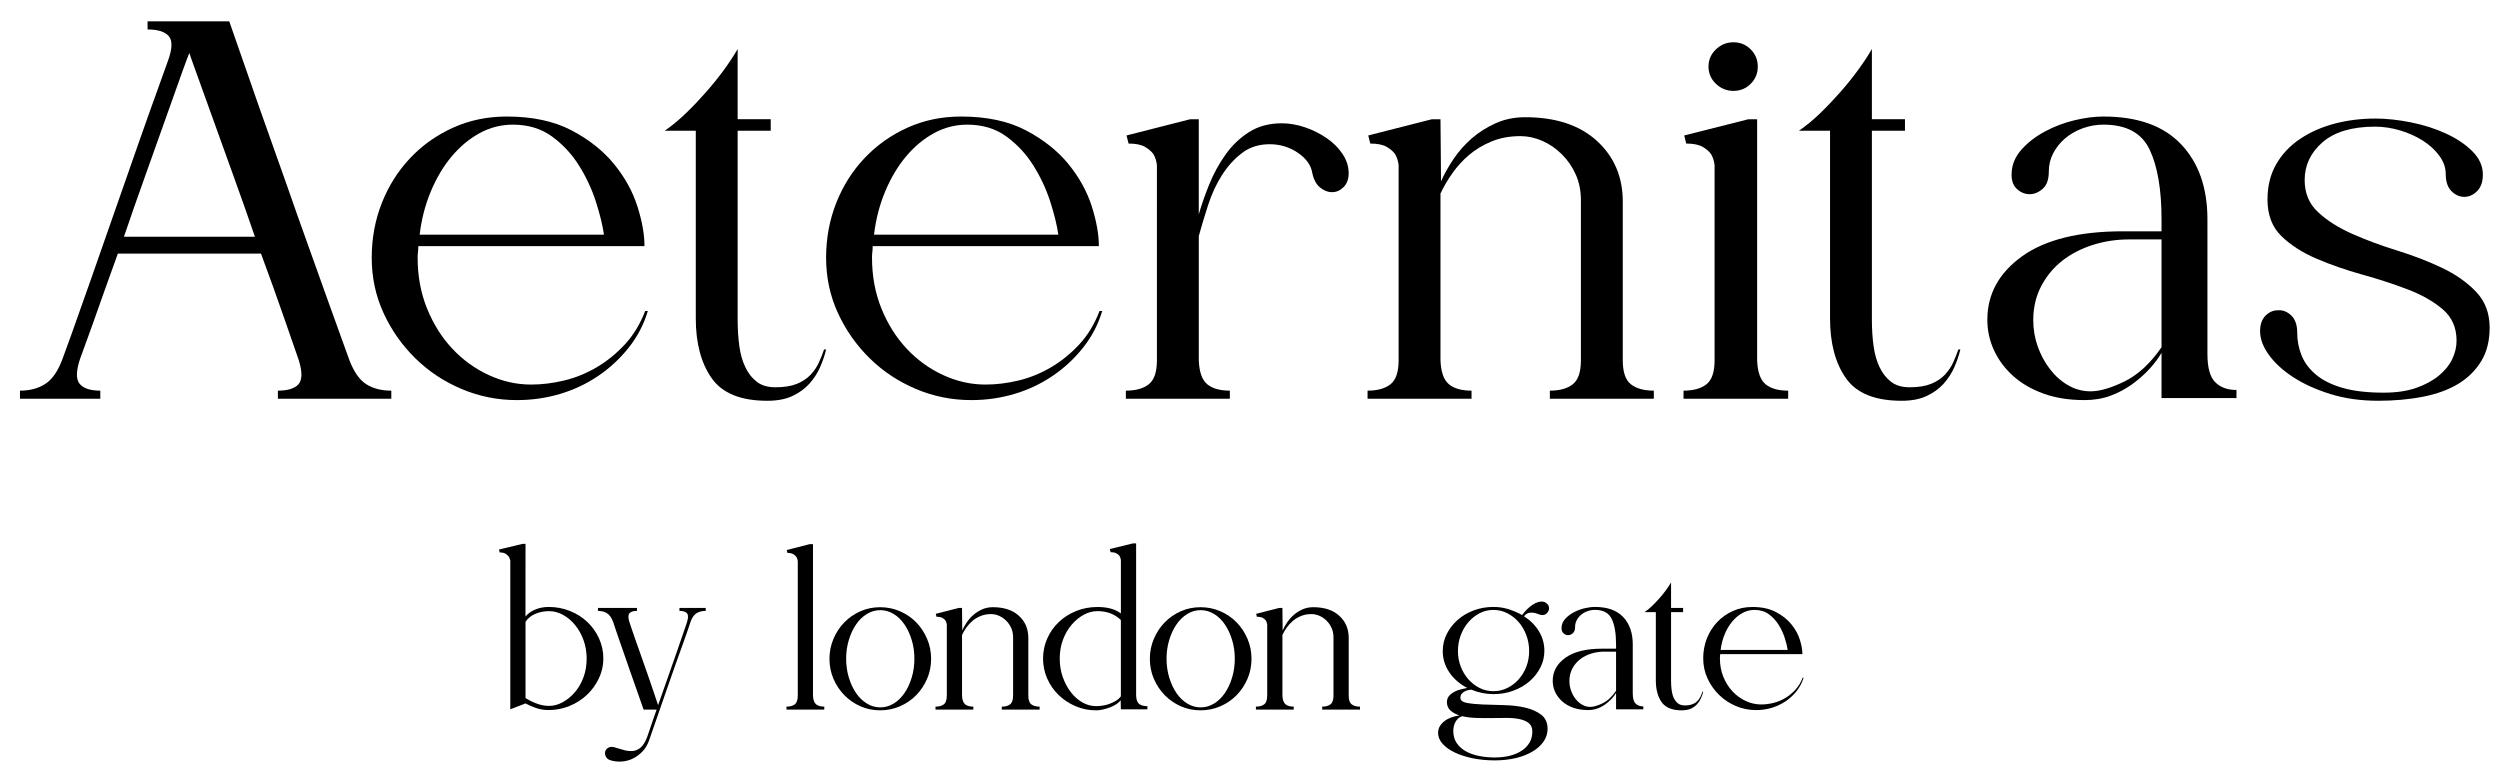 <?xml version="1.0" encoding="utf-8"?>
<!-- Generator: Adobe Illustrator 16.0.0, SVG Export Plug-In . SVG Version: 6.00 Build 0)  -->
<!DOCTYPE svg PUBLIC "-//W3C//DTD SVG 1.1//EN" "http://www.w3.org/Graphics/SVG/1.1/DTD/svg11.dtd">
<svg version="1.1" id="Layer_1" xmlns="http://www.w3.org/2000/svg" xmlns:xlink="http://www.w3.org/1999/xlink" x="0px" y="0px"
	 width="244.391px" height="75px" viewBox="0 0 244.391 75" enable-background="new 0 0 244.391 75" xml:space="preserve">
<g>
	<path d="M34.16,35.219c0.439,1.145,0.99,1.925,1.65,2.343c0.66,0.419,1.474,0.627,2.442,0.627v0.792H27.164v-0.792
		c0.967,0,1.639-0.208,2.013-0.627c0.373-0.417,0.385-1.198,0.033-2.343c-0.264-0.748-0.726-2.079-1.386-3.993
		s-1.43-4.059-2.31-6.435H11.521c-0.484,1.32-0.935,2.574-1.353,3.762c-0.418,1.188-0.792,2.244-1.122,3.168
		c-0.33,0.924-0.605,1.683-0.825,2.277c-0.221,0.594-0.353,0.957-0.396,1.089c-0.396,1.188-0.407,2.003-0.033,2.442
		c0.374,0.44,1.045,0.66,2.013,0.66v0.792H1.952v-0.792c0.967,0,1.792-0.22,2.475-0.66c0.682-0.439,1.243-1.254,1.683-2.442
		c0.087-0.22,0.396-1.066,0.924-2.541c0.528-1.474,1.155-3.244,1.881-5.313c0.726-2.067,1.507-4.3,2.343-6.699
		c0.835-2.398,1.617-4.63,2.343-6.699c0.726-2.067,1.353-3.828,1.881-5.28c0.528-1.452,0.835-2.31,0.924-2.574
		c0.439-1.188,0.472-2.001,0.099-2.442c-0.375-0.439-1.067-0.66-2.079-0.66V2.086h7.986c2.023,5.853,3.872,11.111,5.544,15.774
		c0.704,2.024,1.408,4.016,2.112,5.973c0.703,1.958,1.341,3.74,1.914,5.346c0.571,1.606,1.056,2.948,1.452,4.026
		C33.83,34.284,34.071,34.955,34.16,35.219z M24.919,23.141c-0.617-1.804-1.298-3.739-2.046-5.808
		c-0.749-2.067-1.441-3.993-2.079-5.775c-0.638-1.782-1.177-3.277-1.617-4.488c-0.44-1.209-0.66-1.836-0.66-1.881
		c-0.044,0.044-0.275,0.65-0.693,1.815c-0.419,1.167-0.936,2.619-1.551,4.356c-0.617,1.739-1.298,3.653-2.046,5.742
		c-0.749,2.09-1.452,4.104-2.112,6.039H24.919z"/>
	<path d="M63.332,30.4c-0.396,1.32-1.023,2.52-1.881,3.597c-0.858,1.079-1.859,2.002-3.003,2.772
		c-1.145,0.771-2.387,1.353-3.729,1.749c-1.343,0.396-2.739,0.594-4.191,0.594c-1.892,0-3.696-0.363-5.412-1.089
		c-1.716-0.726-3.224-1.726-4.521-3.003c-1.298-1.275-2.333-2.75-3.102-4.422c-0.77-1.672-1.155-3.476-1.155-5.412
		c0-1.891,0.33-3.673,0.99-5.346c0.66-1.671,1.584-3.135,2.772-4.389s2.584-2.244,4.191-2.97c1.605-0.726,3.354-1.089,5.247-1.089
		c2.508,0,4.62,0.452,6.336,1.353c1.716,0.902,3.102,2.002,4.158,3.3c1.056,1.298,1.815,2.673,2.277,4.125
		c0.462,1.452,0.693,2.75,0.693,3.894h-22.11c0,0.221-0.012,0.407-0.033,0.561c-0.022,0.155-0.033,0.341-0.033,0.561
		c0,1.805,0.308,3.465,0.924,4.983c0.616,1.518,1.44,2.828,2.475,3.927c1.033,1.1,2.221,1.958,3.564,2.574
		c1.341,0.617,2.716,0.924,4.125,0.924c1.056,0,2.133-0.132,3.234-0.396c1.099-0.264,2.155-0.693,3.168-1.287
		c1.012-0.594,1.936-1.342,2.772-2.244c0.835-0.901,1.495-1.99,1.98-3.267H63.332z M50.132,12.185c-1.145,0-2.222,0.275-3.234,0.825
		c-1.013,0.55-1.925,1.31-2.739,2.277c-0.814,0.968-1.496,2.112-2.046,3.432c-0.551,1.32-0.914,2.729-1.089,4.224h18.018
		c-0.132-0.924-0.396-2.001-0.792-3.234c-0.396-1.231-0.947-2.409-1.65-3.531c-0.705-1.122-1.584-2.068-2.64-2.838
		C52.904,12.57,51.627,12.185,50.132,12.185z"/>
	<path d="M75.806,37.858c0.835,0,1.528-0.109,2.079-0.33c0.55-0.219,1-0.517,1.353-0.891c0.352-0.374,0.627-0.781,0.825-1.221
		c0.198-0.439,0.363-0.858,0.495-1.254h0.198c-0.132,0.572-0.33,1.155-0.594,1.749c-0.264,0.594-0.617,1.133-1.056,1.617
		c-0.44,0.485-0.99,0.881-1.65,1.188c-0.66,0.308-1.475,0.462-2.442,0.462c-2.597,0-4.412-0.736-5.445-2.211
		c-1.034-1.474-1.551-3.421-1.551-5.841V12.778h-3.036c0.703-0.483,1.396-1.056,2.079-1.716c0.682-0.66,1.342-1.353,1.98-2.079
		c0.637-0.726,1.221-1.452,1.749-2.178c0.528-0.726,0.967-1.396,1.32-2.013v6.864h3.234v1.122H72.11v18.48
		c0,0.924,0.055,1.782,0.165,2.574c0.109,0.792,0.307,1.485,0.594,2.079c0.286,0.594,0.66,1.067,1.122,1.419
		C74.453,37.683,75.057,37.858,75.806,37.858z"/>
	<path d="M107.75,30.4c-0.396,1.32-1.023,2.52-1.881,3.597c-0.858,1.079-1.859,2.002-3.003,2.772
		c-1.145,0.771-2.387,1.353-3.729,1.749c-1.343,0.396-2.739,0.594-4.191,0.594c-1.892,0-3.696-0.363-5.412-1.089
		c-1.716-0.726-3.224-1.726-4.521-3.003c-1.298-1.275-2.333-2.75-3.102-4.422c-0.77-1.672-1.155-3.476-1.155-5.412
		c0-1.891,0.33-3.673,0.99-5.346c0.66-1.671,1.584-3.135,2.772-4.389s2.584-2.244,4.191-2.97c1.605-0.726,3.354-1.089,5.247-1.089
		c2.508,0,4.62,0.452,6.336,1.353c1.716,0.902,3.102,2.002,4.158,3.3c1.056,1.298,1.815,2.673,2.277,4.125
		c0.462,1.452,0.693,2.75,0.693,3.894h-22.11c0,0.221-0.012,0.407-0.033,0.561c-0.022,0.155-0.033,0.341-0.033,0.561
		c0,1.805,0.308,3.465,0.924,4.983c0.616,1.518,1.44,2.828,2.475,3.927c1.033,1.1,2.221,1.958,3.564,2.574
		c1.341,0.617,2.716,0.924,4.125,0.924c1.056,0,2.133-0.132,3.234-0.396c1.099-0.264,2.155-0.693,3.168-1.287
		c1.012-0.594,1.936-1.342,2.772-2.244c0.835-0.901,1.495-1.99,1.98-3.267H107.75z M94.55,12.185c-1.145,0-2.222,0.275-3.234,0.825
		c-1.013,0.55-1.925,1.31-2.739,2.277c-0.814,0.968-1.496,2.112-2.046,3.432c-0.551,1.32-0.914,2.729-1.089,4.224h18.018
		c-0.132-0.924-0.396-2.001-0.792-3.234c-0.396-1.231-0.947-2.409-1.65-3.531c-0.705-1.122-1.584-2.068-2.64-2.838
		C97.322,12.57,96.046,12.185,94.55,12.185z"/>
	<path d="M125.306,12.053c0.748,0,1.506,0.132,2.277,0.396c0.77,0.264,1.474,0.617,2.112,1.056c0.638,0.44,1.155,0.957,1.551,1.551
		c0.396,0.594,0.595,1.221,0.595,1.881c0,0.572-0.165,1.023-0.495,1.353s-0.705,0.495-1.122,0.495c-0.419,0-0.815-0.154-1.188-0.462
		c-0.375-0.308-0.627-0.792-0.759-1.452c-0.132-0.748-0.605-1.396-1.419-1.947c-0.814-0.549-1.727-0.825-2.739-0.825
		c-1.056,0-1.958,0.287-2.706,0.858c-0.749,0.572-1.397,1.287-1.947,2.145c-0.55,0.858-1.001,1.826-1.353,2.904
		c-0.353,1.079-0.66,2.102-0.924,3.069v12.144c0.043,1.145,0.319,1.925,0.825,2.343c0.505,0.419,1.243,0.627,2.211,0.627v0.792
		H110.06v-0.792c0.967,0,1.716-0.208,2.244-0.627c0.528-0.417,0.792-1.198,0.792-2.343V16.145c-0.044-0.396-0.155-0.748-0.33-1.056
		c-0.176-0.264-0.452-0.505-0.825-0.726c-0.374-0.22-0.914-0.33-1.617-0.33l-0.198-0.792l6.217-1.584h0.845v9.306
		c0.264-0.924,0.604-1.902,1.023-2.937c0.418-1.033,0.946-2.001,1.584-2.904c0.637-0.901,1.408-1.639,2.31-2.211
		C123.006,12.339,124.074,12.053,125.306,12.053z"/>
	<path d="M159.428,37.562c0.527,0.419,1.275,0.627,2.244,0.627v0.792h-10.164v-0.792c0.967,0,1.716-0.208,2.244-0.627
		c0.527-0.417,0.792-1.198,0.792-2.343V19.577c0-0.924-0.166-1.759-0.499-2.508c-0.332-0.748-0.784-1.407-1.358-1.98
		c-0.576-0.571-1.216-1.012-1.924-1.32c-0.707-0.307-1.415-0.462-2.122-0.462c-1.062,0-2.012,0.176-2.852,0.528
		c-0.84,0.353-1.569,0.792-2.188,1.32c-0.618,0.528-1.161,1.122-1.625,1.782s-0.851,1.32-1.16,1.98v16.302
		c0.043,1.145,0.318,1.925,0.825,2.343c0.505,0.419,1.242,0.627,2.211,0.627v0.792h-10.164v-0.792c0.968,0,1.716-0.208,2.244-0.627
		c0.528-0.417,0.792-1.198,0.792-2.343V16.145c-0.045-0.396-0.155-0.748-0.33-1.056c-0.177-0.264-0.452-0.505-0.825-0.726
		c-0.374-0.22-0.913-0.33-1.617-0.33l-0.197-0.792l6.216-1.584h0.846l0.053,6.072c0.308-0.703,0.713-1.429,1.217-2.178
		c0.504-0.748,1.097-1.419,1.776-2.013c0.68-0.594,1.459-1.089,2.336-1.485c0.878-0.396,1.843-0.594,2.896-0.594
		c2.983,0,5.318,0.771,7.008,2.31c1.689,1.541,2.534,3.521,2.534,5.94v15.51C158.636,36.363,158.9,37.144,159.428,37.562z"/>
	<path d="M171.77,35.219c0.043,1.145,0.318,1.925,0.824,2.343c0.506,0.419,1.243,0.627,2.212,0.627v0.792h-10.23v-0.792
		c0.968,0,1.716-0.208,2.244-0.627c0.528-0.417,0.792-1.198,0.792-2.343V16.145c-0.045-0.396-0.155-0.748-0.33-1.056
		c-0.177-0.264-0.452-0.505-0.825-0.726c-0.374-0.22-0.913-0.33-1.617-0.33l-0.197-0.792l6.27-1.584h0.858V35.219z M169.459,8.885
		c-0.66,0-1.232-0.231-1.716-0.693c-0.484-0.462-0.726-1.023-0.726-1.683c0-0.66,0.241-1.221,0.726-1.683
		c0.483-0.462,1.056-0.693,1.716-0.693s1.222,0.231,1.684,0.693s0.692,1.023,0.692,1.683c0,0.66-0.23,1.221-0.692,1.683
		S170.12,8.885,169.459,8.885z"/>
	<path d="M186.686,37.858c0.834,0,1.527-0.109,2.078-0.33c0.551-0.219,1-0.517,1.354-0.891c0.352-0.374,0.627-0.781,0.824-1.221
		c0.199-0.439,0.363-0.858,0.496-1.254h0.197c-0.133,0.572-0.33,1.155-0.594,1.749c-0.264,0.594-0.617,1.133-1.057,1.617
		c-0.439,0.485-0.99,0.881-1.65,1.188c-0.658,0.308-1.475,0.462-2.441,0.462c-2.596,0-4.412-0.736-5.445-2.211
		c-1.034-1.474-1.55-3.421-1.55-5.841V12.778h-3.036c0.703-0.483,1.396-1.056,2.079-1.716c0.682-0.66,1.342-1.353,1.979-2.079
		c0.637-0.726,1.221-1.452,1.749-2.178c0.529-0.726,0.969-1.396,1.32-2.013v6.864h3.234v1.122h-3.234v18.48
		c0,0.924,0.055,1.782,0.166,2.574c0.109,0.792,0.307,1.485,0.594,2.079c0.285,0.594,0.66,1.067,1.121,1.419
		C185.332,37.683,185.936,37.858,186.686,37.858z"/>
	<path d="M215.791,34.616c0,1.323,0.252,2.238,0.76,2.745c0.504,0.507,1.197,0.761,2.078,0.761v0.792h-7.326v-4.422
		c-0.309,0.528-0.705,1.056-1.188,1.584c-0.484,0.528-1.047,1.023-1.684,1.485c-0.639,0.462-1.342,0.836-2.111,1.122
		c-0.771,0.286-1.617,0.429-2.541,0.429c-1.496,0-2.828-0.208-3.994-0.627c-1.166-0.417-2.156-0.99-2.969-1.716
		c-0.814-0.726-1.441-1.562-1.881-2.508c-0.441-0.946-0.66-1.947-0.66-3.003c0-2.508,1.131-4.576,3.398-6.204
		c2.266-1.627,5.555-2.442,9.867-2.442h3.762v-1.195c0-2.878-0.385-5.137-1.154-6.775c-0.771-1.638-2.277-2.458-4.521-2.458
		c-0.705,0-1.387,0.122-2.047,0.363c-0.658,0.243-1.232,0.573-1.715,0.99c-0.484,0.418-0.869,0.902-1.156,1.452
		c-0.285,0.55-0.428,1.155-0.428,1.815c0,0.749-0.199,1.298-0.594,1.65c-0.396,0.353-0.826,0.528-1.287,0.528
		c-0.463,0-0.881-0.175-1.254-0.528c-0.375-0.352-0.539-0.88-0.496-1.584c0.043-0.835,0.373-1.594,0.99-2.277
		c0.615-0.682,1.375-1.264,2.277-1.746c0.9-0.482,1.857-0.846,2.871-1.089c1.012-0.244,1.957-0.366,2.838-0.366
		c3.344,0,5.873,0.904,7.59,2.713c1.717,1.809,2.574,4.256,2.574,7.343V34.616z M211.303,23.405h-3.168
		c-1.232,0-2.408,0.177-3.531,0.531c-1.121,0.354-2.111,0.862-2.969,1.524c-0.859,0.663-1.553,1.492-2.08,2.486
		s-0.791,2.11-0.791,3.347c0,0.885,0.141,1.736,0.428,2.553c0.287,0.817,0.682,1.558,1.189,2.221
		c0.504,0.663,1.098,1.193,1.781,1.591c0.682,0.398,1.418,0.596,2.211,0.596c0.879,0,1.98-0.319,3.301-0.961
		c1.318-0.641,2.529-1.756,3.629-3.349V23.405z"/>
	<path d="M225.295,17.609c0,1.28,0.441,2.328,1.324,3.143c0.883,0.817,1.998,1.522,3.346,2.117c1.346,0.596,2.805,1.137,4.373,1.621
		c1.566,0.486,3.023,1.048,4.371,1.688c1.346,0.639,2.463,1.423,3.346,2.349c0.883,0.926,1.324,2.095,1.324,3.506
		c0,1.28-0.275,2.372-0.824,3.275c-0.551,0.905-1.299,1.643-2.244,2.216c-0.947,0.573-2.092,0.993-3.432,1.257
		c-1.344,0.264-2.807,0.397-4.391,0.397c-1.715,0-3.277-0.221-4.686-0.66s-2.617-0.99-3.629-1.65
		c-1.014-0.66-1.805-1.386-2.377-2.178s-0.857-1.561-0.857-2.31c0-0.66,0.176-1.165,0.527-1.518
		c0.352-0.352,0.748-0.528,1.188-0.528c0.484-0.043,0.924,0.122,1.32,0.495c0.396,0.375,0.594,0.936,0.594,1.683
		c0,0.792,0.143,1.541,0.43,2.244c0.285,0.705,0.76,1.332,1.418,1.881c0.66,0.551,1.529,0.979,2.607,1.287
		c1.078,0.309,2.41,0.462,3.994,0.462c1.23,0,2.287-0.154,3.168-0.462c0.879-0.307,1.617-0.703,2.211-1.188
		c0.594-0.483,1.033-1.023,1.32-1.617c0.285-0.594,0.428-1.198,0.428-1.815c0-1.276-0.451-2.299-1.354-3.069
		c-0.902-0.769-2.045-1.419-3.432-1.947c-1.385-0.528-2.871-1.012-4.455-1.452c-1.584-0.439-3.068-0.957-4.455-1.551
		c-1.385-0.594-2.529-1.331-3.432-2.211c-0.902-0.88-1.354-2.068-1.354-3.564c0-1.32,0.287-2.475,0.859-3.465
		c0.57-0.99,1.352-1.815,2.342-2.475c0.99-0.66,2.113-1.155,3.367-1.485s2.584-0.495,3.992-0.495c1.057,0,2.199,0.123,3.432,0.366
		c1.232,0.244,2.377,0.606,3.434,1.089c1.055,0.483,1.924,1.064,2.605,1.746c0.682,0.683,1.023,1.442,1.023,2.277
		c0,0.705-0.188,1.244-0.561,1.617c-0.375,0.375-0.793,0.561-1.254,0.561c-0.463,0-0.881-0.187-1.254-0.561
		c-0.375-0.374-0.561-0.934-0.561-1.683c0-0.616-0.211-1.209-0.631-1.782c-0.42-0.571-0.963-1.066-1.625-1.485
		c-0.664-0.417-1.404-0.748-2.221-0.99c-0.818-0.241-1.625-0.363-2.422-0.363c-2.254,0-3.967,0.508-5.139,1.522
		S225.295,16.154,225.295,17.609z"/>
</g>
<g>
	<path d="M53.643,59.334c0.734,0,1.428,0.133,2.083,0.396c0.654,0.264,1.22,0.624,1.699,1.08c0.479,0.455,0.858,0.992,1.137,1.607
		c0.279,0.616,0.419,1.269,0.419,1.957c0,0.688-0.148,1.34-0.443,1.955c-0.295,0.616-0.686,1.152-1.172,1.608
		s-1.053,0.815-1.698,1.079c-0.646,0.265-1.328,0.396-2.046,0.396c-0.415,0-0.813-0.064-1.196-0.191
		c-0.383-0.129-0.734-0.28-1.053-0.457l-1.488,0.576V54.798c-0.032-0.144-0.08-0.272-0.144-0.384
		c-0.08-0.096-0.184-0.188-0.312-0.276c-0.128-0.088-0.32-0.132-0.576-0.132l-0.072-0.288l2.304-0.552h0.288l-0.004,7.104
		c0.255-0.304,0.583-0.536,0.981-0.696S53.18,59.334,53.643,59.334z M53.653,69.006c0.464,0,0.916-0.119,1.356-0.36
		c0.44-0.241,0.836-0.565,1.188-0.975c0.352-0.409,0.632-0.894,0.84-1.456c0.208-0.561,0.312-1.171,0.312-1.828
		c0-0.658-0.104-1.268-0.312-1.829s-0.484-1.051-0.828-1.468c-0.344-0.417-0.736-0.746-1.176-0.986
		c-0.44-0.24-0.892-0.361-1.356-0.361c-0.464,0-0.904,0.084-1.32,0.253c-0.417,0.169-0.744,0.429-0.984,0.782v7.459
		c0.352,0.225,0.728,0.409,1.128,0.554C52.9,68.934,53.285,69.006,53.653,69.006z"/>
	<path d="M66.421,59.43h2.568v0.289c-0.352,0-0.652,0.076-0.9,0.228c-0.249,0.152-0.444,0.437-0.588,0.853
		c-0.032,0.111-0.116,0.363-0.252,0.756c-0.136,0.393-0.304,0.867-0.504,1.428c-0.2,0.561-0.424,1.184-0.672,1.872
		c-0.249,0.688-0.492,1.384-0.732,2.088c-0.576,1.647-1.216,3.487-1.92,5.521c-0.16,0.415-0.38,0.764-0.66,1.043
		c-0.28,0.28-0.588,0.5-0.924,0.66c-0.336,0.16-0.688,0.252-1.056,0.276c-0.368,0.024-0.72-0.013-1.056-0.108
		c-0.24-0.064-0.404-0.184-0.492-0.359c-0.088-0.177-0.112-0.345-0.072-0.504c0.04-0.16,0.144-0.289,0.312-0.385
		s0.38-0.104,0.636-0.023c0.304,0.096,0.604,0.184,0.9,0.264c0.296,0.08,0.58,0.107,0.852,0.084
		c0.271-0.023,0.523-0.132,0.756-0.324c0.231-0.191,0.444-0.527,0.636-1.008c0.08-0.225,0.168-0.48,0.264-0.768
		c0.08-0.24,0.176-0.524,0.288-0.852c0.112-0.328,0.24-0.693,0.384-1.093h-1.272c-0.512-1.44-0.976-2.76-1.392-3.96
		c-0.176-0.512-0.352-1.02-0.528-1.523c-0.176-0.504-0.336-0.965-0.48-1.381s-0.268-0.775-0.372-1.08
		c-0.104-0.303-0.172-0.512-0.204-0.623c-0.16-0.416-0.36-0.7-0.6-0.853c-0.24-0.151-0.537-0.228-0.888-0.228V59.43h3.816v0.289
		c-0.352,0-0.596,0.076-0.732,0.228c-0.136,0.152-0.14,0.437-0.012,0.853c0.016,0.063,0.084,0.268,0.204,0.611
		s0.268,0.772,0.444,1.284c0.176,0.513,0.372,1.067,0.588,1.668c0.216,0.601,0.424,1.192,0.624,1.776
		c0.2,0.584,0.384,1.124,0.552,1.619c0.168,0.496,0.3,0.889,0.396,1.176c0.288-0.815,0.596-1.691,0.924-2.627
		c0.328-0.937,0.632-1.805,0.912-2.604s0.512-1.472,0.696-2.016c0.184-0.544,0.284-0.841,0.3-0.888
		c0.128-0.416,0.124-0.7-0.012-0.853c-0.136-0.151-0.38-0.228-0.732-0.228V59.43z"/>
	<path d="M79.776,68.85c0.184,0.152,0.452,0.229,0.804,0.229v0.288h-3.696v-0.288c0.352,0,0.624-0.076,0.816-0.229
		c0.192-0.151,0.288-0.436,0.288-0.852V54.846c-0.016-0.144-0.056-0.272-0.12-0.384c-0.064-0.096-0.164-0.188-0.3-0.276
		c-0.136-0.088-0.333-0.132-0.588-0.132l-0.072-0.288l2.261-0.576h0.307v14.808C79.492,68.414,79.592,68.698,79.776,68.85z"/>
	<path d="M86.041,59.358c0.686,0,1.333,0.132,1.939,0.396c0.607,0.264,1.133,0.625,1.581,1.08c0.447,0.457,0.802,0.992,1.065,1.608
		c0.264,0.616,0.396,1.269,0.396,1.956c0,0.704-0.132,1.359-0.396,1.968c-0.263,0.608-0.618,1.14-1.065,1.597
		c-0.447,0.455-0.974,0.815-1.581,1.08c-0.606,0.264-1.253,0.396-1.939,0.396c-0.687,0-1.329-0.132-1.928-0.396
		c-0.598-0.265-1.121-0.625-1.568-1.08c-0.447-0.457-0.802-0.988-1.065-1.597s-0.395-1.264-0.395-1.968
		c0-0.688,0.132-1.34,0.395-1.956s0.618-1.151,1.065-1.608c0.447-0.455,0.97-0.816,1.568-1.08
		C84.711,59.49,85.354,59.358,86.041,59.358z M86.052,69.15c0.464,0,0.9-0.124,1.308-0.373c0.408-0.248,0.76-0.59,1.056-1.022
		c0.296-0.433,0.532-0.938,0.708-1.516c0.176-0.577,0.264-1.195,0.264-1.853c0-0.643-0.088-1.252-0.264-1.829
		c-0.176-0.577-0.412-1.083-0.708-1.516c-0.296-0.433-0.648-0.774-1.056-1.022c-0.408-0.248-0.844-0.373-1.308-0.373
		s-0.9,0.125-1.308,0.373c-0.408,0.248-0.76,0.59-1.056,1.022c-0.296,0.433-0.532,0.938-0.708,1.516
		c-0.176,0.577-0.264,1.187-0.264,1.829c0,0.657,0.088,1.275,0.264,1.853c0.176,0.577,0.412,1.083,0.708,1.516
		c0.296,0.433,0.648,0.774,1.056,1.022C85.152,69.026,85.588,69.15,86.052,69.15z"/>
	<path d="M100.813,68.85c0.192,0.152,0.464,0.229,0.816,0.229v0.288h-3.696v-0.288c0.352,0,0.624-0.076,0.816-0.229
		c0.192-0.151,0.288-0.436,0.288-0.852v-5.688c0-0.336-0.061-0.641-0.181-0.912s-0.285-0.512-0.494-0.721
		c-0.209-0.207-0.442-0.367-0.699-0.479c-0.257-0.112-0.515-0.168-0.772-0.168c-0.386,0-0.731,0.063-1.037,0.192
		c-0.305,0.128-0.57,0.287-0.795,0.479s-0.422,0.408-0.591,0.647c-0.168,0.24-0.309,0.48-0.422,0.721v5.928
		c0.016,0.416,0.116,0.7,0.3,0.852c0.184,0.152,0.452,0.229,0.804,0.229v0.288h-3.696v-0.288c0.352,0,0.624-0.076,0.816-0.229
		c0.192-0.151,0.288-0.436,0.288-0.852v-6.936c-0.016-0.145-0.056-0.271-0.12-0.385c-0.064-0.096-0.164-0.184-0.3-0.264
		c-0.136-0.08-0.333-0.119-0.588-0.119l-0.072-0.289l2.261-0.576h0.307l0.02,2.209c0.111-0.256,0.259-0.52,0.442-0.793
		c0.183-0.271,0.398-0.516,0.646-0.731c0.247-0.216,0.53-0.396,0.85-0.54c0.319-0.145,0.67-0.216,1.053-0.216
		c1.085,0,1.934,0.28,2.548,0.84s0.921,1.28,0.921,2.16v5.64C100.524,68.414,100.621,68.698,100.813,68.85z"/>
	<path d="M111.061,67.975c0.016,0.416,0.116,0.695,0.3,0.84c0.184,0.145,0.452,0.216,0.804,0.216v0.312h-2.592l-0.02-0.888
		c-0.096,0.128-0.231,0.252-0.407,0.372c-0.175,0.12-0.379,0.225-0.61,0.313s-0.467,0.16-0.706,0.216s-0.463,0.084-0.67,0.084
		c-0.718,0-1.393-0.136-2.023-0.408s-1.181-0.636-1.651-1.092c-0.471-0.456-0.842-0.992-1.113-1.608
		c-0.271-0.615-0.407-1.268-0.407-1.955c0-0.688,0.136-1.341,0.408-1.957c0.271-0.615,0.648-1.152,1.128-1.607
		c0.48-0.456,1.044-0.816,1.692-1.08s1.348-0.396,2.1-0.396c0.96,0,1.72,0.209,2.28,0.625V54.75
		c-0.016-0.144-0.056-0.272-0.12-0.384c-0.064-0.096-0.164-0.184-0.3-0.264c-0.136-0.08-0.332-0.12-0.588-0.12l-0.072-0.312
		l2.261-0.552h0.308V67.975z M109.572,60.606c-0.608-0.576-1.368-0.864-2.28-0.864c-0.464,0-0.916,0.12-1.356,0.359
		c-0.44,0.24-0.836,0.568-1.188,0.984c-0.353,0.416-0.632,0.904-0.84,1.465c-0.208,0.56-0.312,1.168-0.312,1.824
		s0.1,1.264,0.3,1.823c0.2,0.56,0.464,1.052,0.792,1.476c0.328,0.425,0.704,0.756,1.128,0.996c0.424,0.24,0.868,0.36,1.332,0.36
		c0.192,0,0.4-0.016,0.624-0.048c0.224-0.032,0.448-0.088,0.672-0.168s0.436-0.18,0.636-0.301c0.2-0.119,0.364-0.268,0.492-0.443
		V60.606z"/>
	<path d="M117.361,59.358c0.686,0,1.333,0.132,1.939,0.396c0.607,0.264,1.133,0.625,1.581,1.08c0.447,0.457,0.802,0.992,1.065,1.608
		c0.264,0.616,0.396,1.269,0.396,1.956c0,0.704-0.132,1.359-0.396,1.968c-0.263,0.608-0.618,1.14-1.065,1.597
		c-0.447,0.455-0.974,0.815-1.581,1.08c-0.606,0.264-1.253,0.396-1.939,0.396c-0.687,0-1.329-0.132-1.928-0.396
		c-0.598-0.265-1.121-0.625-1.568-1.08c-0.447-0.457-0.802-0.988-1.065-1.597s-0.395-1.264-0.395-1.968
		c0-0.688,0.132-1.34,0.395-1.956s0.618-1.151,1.065-1.608c0.447-0.455,0.97-0.816,1.568-1.08
		C116.032,59.49,116.674,59.358,117.361,59.358z M117.373,69.15c0.464,0,0.9-0.124,1.308-0.373c0.408-0.248,0.76-0.59,1.056-1.022
		c0.296-0.433,0.532-0.938,0.708-1.516c0.176-0.577,0.264-1.195,0.264-1.853c0-0.643-0.088-1.252-0.264-1.829
		c-0.176-0.577-0.412-1.083-0.708-1.516c-0.296-0.433-0.648-0.774-1.056-1.022c-0.408-0.248-0.844-0.373-1.308-0.373
		s-0.9,0.125-1.308,0.373c-0.408,0.248-0.76,0.59-1.056,1.022c-0.296,0.433-0.532,0.938-0.708,1.516
		c-0.176,0.577-0.264,1.187-0.264,1.829c0,0.657,0.088,1.275,0.264,1.853c0.176,0.577,0.412,1.083,0.708,1.516
		c0.296,0.433,0.648,0.774,1.056,1.022C116.473,69.026,116.909,69.15,117.373,69.15z"/>
	<path d="M132.133,68.85c0.192,0.152,0.464,0.229,0.816,0.229v0.288h-3.696v-0.288c0.352,0,0.624-0.076,0.816-0.229
		c0.192-0.151,0.288-0.436,0.288-0.852v-5.688c0-0.336-0.061-0.641-0.181-0.912s-0.285-0.512-0.494-0.721
		c-0.209-0.207-0.442-0.367-0.699-0.479c-0.257-0.112-0.515-0.168-0.772-0.168c-0.386,0-0.731,0.063-1.037,0.192
		c-0.305,0.128-0.57,0.287-0.795,0.479s-0.422,0.408-0.591,0.647c-0.168,0.24-0.309,0.48-0.422,0.721v5.928
		c0.016,0.416,0.116,0.7,0.3,0.852c0.184,0.152,0.452,0.229,0.804,0.229v0.288h-3.696v-0.288c0.352,0,0.624-0.076,0.816-0.229
		c0.192-0.151,0.288-0.436,0.288-0.852v-6.936c-0.016-0.145-0.056-0.271-0.12-0.385c-0.064-0.096-0.164-0.184-0.3-0.264
		c-0.136-0.08-0.333-0.119-0.588-0.119l-0.072-0.289l2.261-0.576h0.307l0.02,2.209c0.111-0.256,0.259-0.52,0.442-0.793
		c0.183-0.271,0.398-0.516,0.646-0.731c0.247-0.216,0.53-0.396,0.85-0.54c0.319-0.145,0.67-0.216,1.053-0.216
		c1.085,0,1.934,0.28,2.548,0.84s0.921,1.28,0.921,2.16v5.64C131.845,68.414,131.941,68.698,132.133,68.85z"/>
	<path d="M150.78,60.127c-0.112,0-0.236-0.028-0.372-0.084c-0.136-0.057-0.284-0.101-0.444-0.133c-0.16-0.031-0.324-0.031-0.492,0
		c-0.168,0.032-0.333,0.145-0.492,0.336c0.608,0.385,1.092,0.868,1.452,1.452c0.36,0.585,0.54,1.228,0.54,1.933
		c0,0.575-0.131,1.119-0.394,1.631c-0.262,0.513-0.616,0.961-1.062,1.345c-0.445,0.384-0.97,0.688-1.574,0.911
		c-0.604,0.225-1.249,0.337-1.933,0.337c-0.748,0-1.471-0.144-2.171-0.433c-0.08,0-0.179,0.012-0.298,0.037
		c-0.119,0.023-0.239,0.067-0.358,0.131c-0.12,0.064-0.219,0.144-0.298,0.239s-0.119,0.224-0.119,0.382
		c0,0.256,0.21,0.424,0.632,0.503c0.421,0.079,0.947,0.132,1.575,0.155c0.628,0.024,1.313,0.044,2.052,0.061
		c0.74,0.016,1.424,0.096,2.053,0.238c0.628,0.145,1.153,0.375,1.575,0.693s0.633,0.781,0.633,1.388
		c0,0.446-0.128,0.856-0.383,1.231s-0.615,0.701-1.078,0.98s-1.01,0.494-1.641,0.646c-0.63,0.15-1.321,0.227-2.071,0.227
		c-0.75,0-1.461-0.068-2.131-0.203c-0.67-0.137-1.257-0.324-1.76-0.564s-0.902-0.524-1.197-0.852
		c-0.295-0.328-0.443-0.685-0.443-1.068c0-0.256,0.061-0.48,0.182-0.672c0.122-0.192,0.279-0.36,0.473-0.504
		c0.194-0.145,0.417-0.261,0.667-0.349s0.505-0.147,0.764-0.18c-0.375-0.127-0.672-0.294-0.892-0.499
		c-0.22-0.207-0.33-0.477-0.33-0.81c0-0.237,0.068-0.436,0.204-0.595c0.136-0.158,0.307-0.293,0.514-0.404s0.427-0.194,0.658-0.25
		c0.231-0.055,0.435-0.099,0.61-0.131c-0.718-0.369-1.297-0.87-1.735-1.504c-0.439-0.634-0.658-1.336-0.658-2.106
		c0-0.594,0.131-1.151,0.395-1.673c0.263-0.521,0.619-0.979,1.065-1.373c0.447-0.393,0.97-0.701,1.568-0.926
		s1.241-0.338,1.928-0.338c0.527,0,1.025,0.076,1.497,0.229c0.471,0.152,0.906,0.34,1.305,0.564
		c0.303-0.416,0.646-0.752,1.029-1.009c0.383-0.256,0.743-0.352,1.078-0.288c0.127,0.032,0.248,0.104,0.359,0.217
		c0.112,0.111,0.168,0.256,0.168,0.432c0,0.144-0.06,0.287-0.18,0.432S150.972,60.127,150.78,60.127z M142.956,70.014
		c-0.176,0.049-0.324,0.133-0.444,0.252c-0.12,0.121-0.212,0.252-0.276,0.396s-0.108,0.284-0.132,0.42
		c-0.024,0.137-0.036,0.252-0.036,0.348c0,0.48,0.112,0.885,0.336,1.213c0.224,0.328,0.523,0.596,0.9,0.804
		c0.375,0.208,0.808,0.36,1.296,0.456c0.488,0.096,0.996,0.145,1.524,0.145s1.016-0.057,1.464-0.168
		c0.448-0.113,0.836-0.277,1.164-0.492c0.328-0.217,0.584-0.48,0.768-0.793c0.184-0.312,0.276-0.676,0.276-1.092
		c0-0.352-0.112-0.62-0.336-0.804c-0.224-0.185-0.52-0.315-0.888-0.396c-0.369-0.08-0.792-0.121-1.272-0.121
		s-0.972,0.004-1.476,0.013c-0.504,0.008-1.008,0.004-1.512-0.013C143.808,70.166,143.356,70.11,142.956,70.014z M149.484,63.643
		c0-0.545-0.092-1.063-0.277-1.553c-0.185-0.489-0.434-0.914-0.747-1.275c-0.313-0.361-0.683-0.65-1.108-0.867
		s-0.879-0.325-1.36-0.325c-0.482,0-0.932,0.108-1.349,0.325s-0.783,0.506-1.096,0.867s-0.562,0.786-0.747,1.275
		c-0.185,0.49-0.277,1.008-0.277,1.553c0,0.546,0.092,1.055,0.277,1.529c0.185,0.473,0.434,0.886,0.747,1.239
		c0.313,0.353,0.678,0.634,1.096,0.843c0.417,0.208,0.867,0.313,1.349,0.313c0.481,0,0.935-0.104,1.36-0.313
		c0.425-0.209,0.794-0.49,1.108-0.843c0.313-0.354,0.562-0.767,0.747-1.239C149.392,64.697,149.484,64.188,149.484,63.643z"/>
	<path d="M159.612,67.779c0,0.48,0.092,0.814,0.276,0.998c0.184,0.185,0.436,0.277,0.756,0.277v0.287h-2.664v-1.607
		c-0.112,0.191-0.256,0.384-0.432,0.576c-0.176,0.191-0.38,0.371-0.612,0.539s-0.488,0.305-0.768,0.408
		c-0.28,0.104-0.588,0.156-0.924,0.156c-0.544,0-1.028-0.076-1.452-0.228c-0.424-0.152-0.784-0.36-1.08-0.624
		s-0.524-0.568-0.684-0.912c-0.16-0.344-0.24-0.708-0.24-1.092c0-0.912,0.412-1.664,1.236-2.256s2.02-0.889,3.588-0.889h1.368
		v-0.435c0-1.046-0.14-1.868-0.42-2.464c-0.28-0.596-0.828-0.894-1.644-0.894c-0.256,0-0.504,0.044-0.744,0.132
		c-0.24,0.088-0.448,0.209-0.624,0.36c-0.176,0.152-0.316,0.328-0.42,0.528s-0.156,0.42-0.156,0.66c0,0.271-0.072,0.472-0.216,0.6
		c-0.144,0.129-0.3,0.191-0.468,0.191s-0.32-0.063-0.456-0.191c-0.136-0.128-0.196-0.32-0.18-0.576
		c0.016-0.304,0.136-0.58,0.36-0.828c0.224-0.248,0.5-0.459,0.828-0.635s0.676-0.307,1.044-0.396
		c0.368-0.088,0.711-0.133,1.032-0.133c1.216,0,2.136,0.329,2.76,0.986c0.624,0.658,0.936,1.549,0.936,2.671V67.779z M157.98,63.702
		h-1.152c-0.448,0-0.876,0.064-1.284,0.193c-0.408,0.128-0.768,0.313-1.08,0.554c-0.312,0.242-0.564,0.543-0.756,0.904
		s-0.288,0.768-0.288,1.217c0,0.322,0.052,0.632,0.156,0.929c0.104,0.298,0.248,0.567,0.432,0.808
		c0.184,0.241,0.399,0.434,0.648,0.579c0.248,0.145,0.516,0.216,0.804,0.216c0.32,0,0.72-0.115,1.2-0.349s0.92-0.639,1.32-1.218
		V63.702z"/>
	<path d="M164.7,68.959c0.304,0,0.556-0.041,0.756-0.121s0.364-0.188,0.492-0.324c0.128-0.135,0.228-0.283,0.3-0.443
		c0.072-0.16,0.132-0.313,0.18-0.456h0.072c-0.048,0.208-0.12,0.42-0.216,0.636c-0.096,0.217-0.224,0.412-0.384,0.588
		c-0.16,0.177-0.36,0.32-0.6,0.433c-0.24,0.111-0.537,0.168-0.888,0.168c-0.944,0-1.604-0.269-1.98-0.804
		c-0.376-0.536-0.564-1.244-0.564-2.125v-6.672h-1.104c0.256-0.176,0.508-0.384,0.756-0.623c0.248-0.24,0.488-0.492,0.72-0.756
		c0.231-0.265,0.444-0.529,0.636-0.793c0.192-0.264,0.352-0.508,0.48-0.732v2.496h1.176v0.408h-1.176v6.721
		c0,0.336,0.02,0.647,0.06,0.936s0.112,0.54,0.216,0.756c0.104,0.217,0.24,0.389,0.408,0.516
		C164.208,68.895,164.428,68.959,164.7,68.959z"/>
	<path d="M176.316,66.246c-0.144,0.48-0.372,0.916-0.684,1.309s-0.676,0.729-1.092,1.008c-0.417,0.279-0.868,0.492-1.356,0.636
		c-0.488,0.144-0.996,0.216-1.524,0.216c-0.688,0-1.344-0.132-1.968-0.396c-0.624-0.264-1.172-0.627-1.644-1.092
		c-0.472-0.463-0.848-0.999-1.128-1.607c-0.28-0.607-0.42-1.264-0.42-1.969c0-0.688,0.12-1.335,0.36-1.943
		c0.24-0.607,0.576-1.141,1.008-1.596c0.432-0.456,0.939-0.816,1.524-1.08c0.584-0.264,1.22-0.396,1.908-0.396
		c0.912,0,1.68,0.164,2.304,0.492s1.128,0.729,1.512,1.2c0.384,0.472,0.66,0.972,0.828,1.5s0.252,1,0.252,1.416h-8.04
		c0,0.08-0.004,0.147-0.012,0.204c-0.008,0.057-0.012,0.124-0.012,0.203c0,0.656,0.112,1.261,0.336,1.813
		c0.224,0.553,0.524,1.028,0.9,1.428c0.375,0.4,0.808,0.713,1.296,0.937c0.488,0.224,0.988,0.336,1.5,0.336
		c0.384,0,0.776-0.048,1.176-0.144c0.4-0.097,0.784-0.252,1.152-0.469c0.368-0.216,0.704-0.488,1.008-0.816
		c0.304-0.327,0.544-0.723,0.72-1.188H176.316z M171.517,59.622c-0.417,0-0.808,0.101-1.176,0.3c-0.368,0.201-0.7,0.477-0.996,0.828
		c-0.296,0.353-0.544,0.768-0.744,1.248c-0.2,0.48-0.333,0.992-0.396,1.536h6.552c-0.048-0.336-0.144-0.728-0.288-1.176
		c-0.144-0.448-0.344-0.876-0.6-1.284c-0.256-0.408-0.576-0.752-0.96-1.031C172.524,59.763,172.06,59.622,171.517,59.622z"/>
</g>
</svg>
